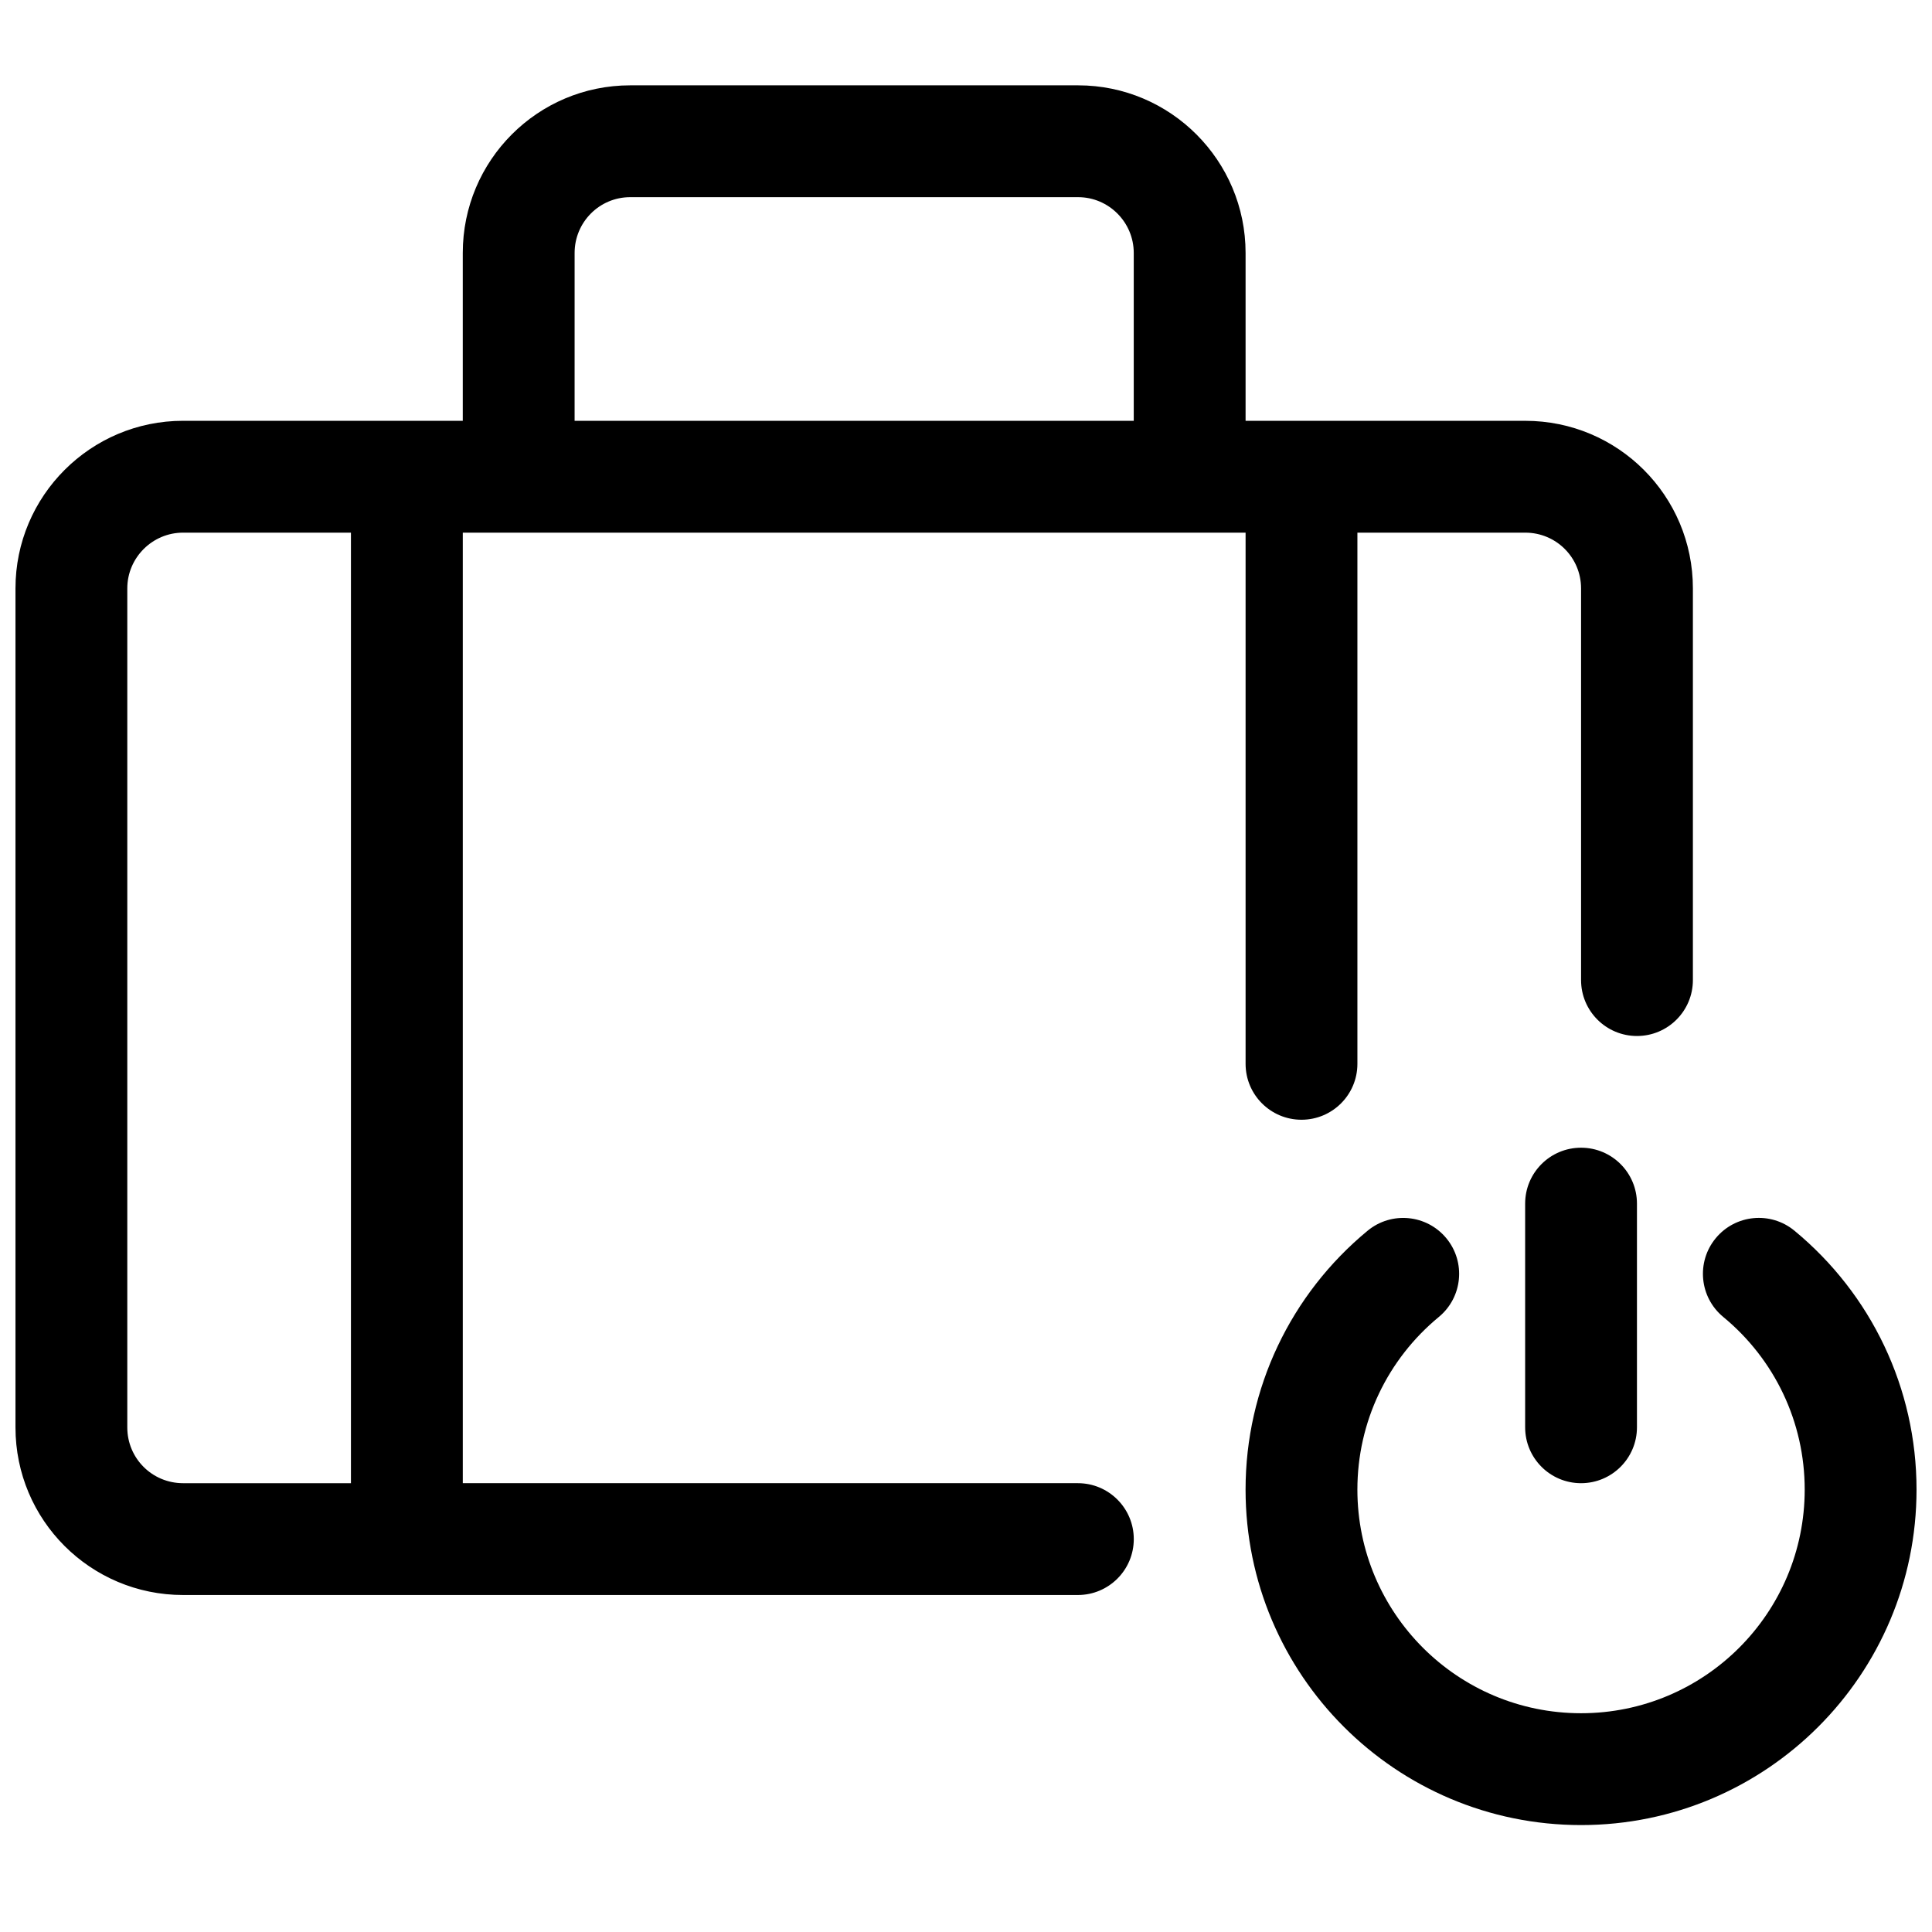 <?xml version="1.0" encoding="UTF-8"?>
<!-- Uploaded to: ICON Repo, www.svgrepo.com, Generator: ICON Repo Mixer Tools -->
<svg width="800px" height="800px" version="1.1" viewBox="144 144 512 512" xmlns="http://www.w3.org/2000/svg">
 <defs>
  <clipPath id="a">
   <path d="m148.09 166h503.81v462h-503.81z"/>
  </clipPath>
 </defs>
 <g clip-path="url(#a)">
  <path d="m266.64 255.52v-44.484c0-24.535 19.855-44.422 44.379-44.422h118.69c24.5 0 44.383 19.934 44.383 44.422v44.484h74.117c24.547 0 44.426 19.848 44.426 44.414v103.8c0 8.184-6.637 14.816-14.82 14.816s-14.816-6.633-14.816-14.816v-103.8c0-8.188-6.598-14.777-14.789-14.777h-44.484v140.77c0 8.184-6.633 14.816-14.816 14.816s-14.816-6.633-14.816-14.816v-140.77h-207.45v251.9h163c8.184 0 14.82 6.637 14.82 14.82 0 8.184-6.637 14.816-14.82 14.816h-237.12c-24.547 0-44.422-19.848-44.422-44.414v-222.35c0-24.516 19.93-44.414 44.422-44.414zm-29.637 29.637h-44.484c-8.133 0-14.785 6.641-14.785 14.777v222.35c0 8.191 6.598 14.777 14.785 14.777h44.484zm59.273-29.637h148.18v-44.484c0-8.141-6.629-14.785-14.746-14.785h-118.69c-8.145 0-14.742 6.606-14.742 14.785zm210.16 214.63c6.312-5.207 15.652-4.312 20.863 2 5.207 6.309 4.312 15.648-2 20.859-13.578 11.203-21.578 27.805-21.578 45.742 0 32.734 26.539 59.273 59.273 59.273s59.27-26.539 59.27-59.273c0-17.941-8-34.543-21.582-45.746-6.312-5.211-7.207-14.551-2-20.863 5.207-6.312 14.547-7.207 20.859-2 20.336 16.777 32.359 41.727 32.359 68.609 0 49.105-39.805 88.91-88.906 88.91-49.102 0-88.906-39.805-88.906-88.91 0-26.879 12.02-51.824 32.348-68.602zm41.742-7.176c0-8.188 6.633-14.82 14.816-14.82s14.816 6.633 14.816 14.82v59.27c0 8.184-6.633 14.816-14.816 14.816s-14.816-6.633-14.816-14.816z"/>
 </g>
</svg>